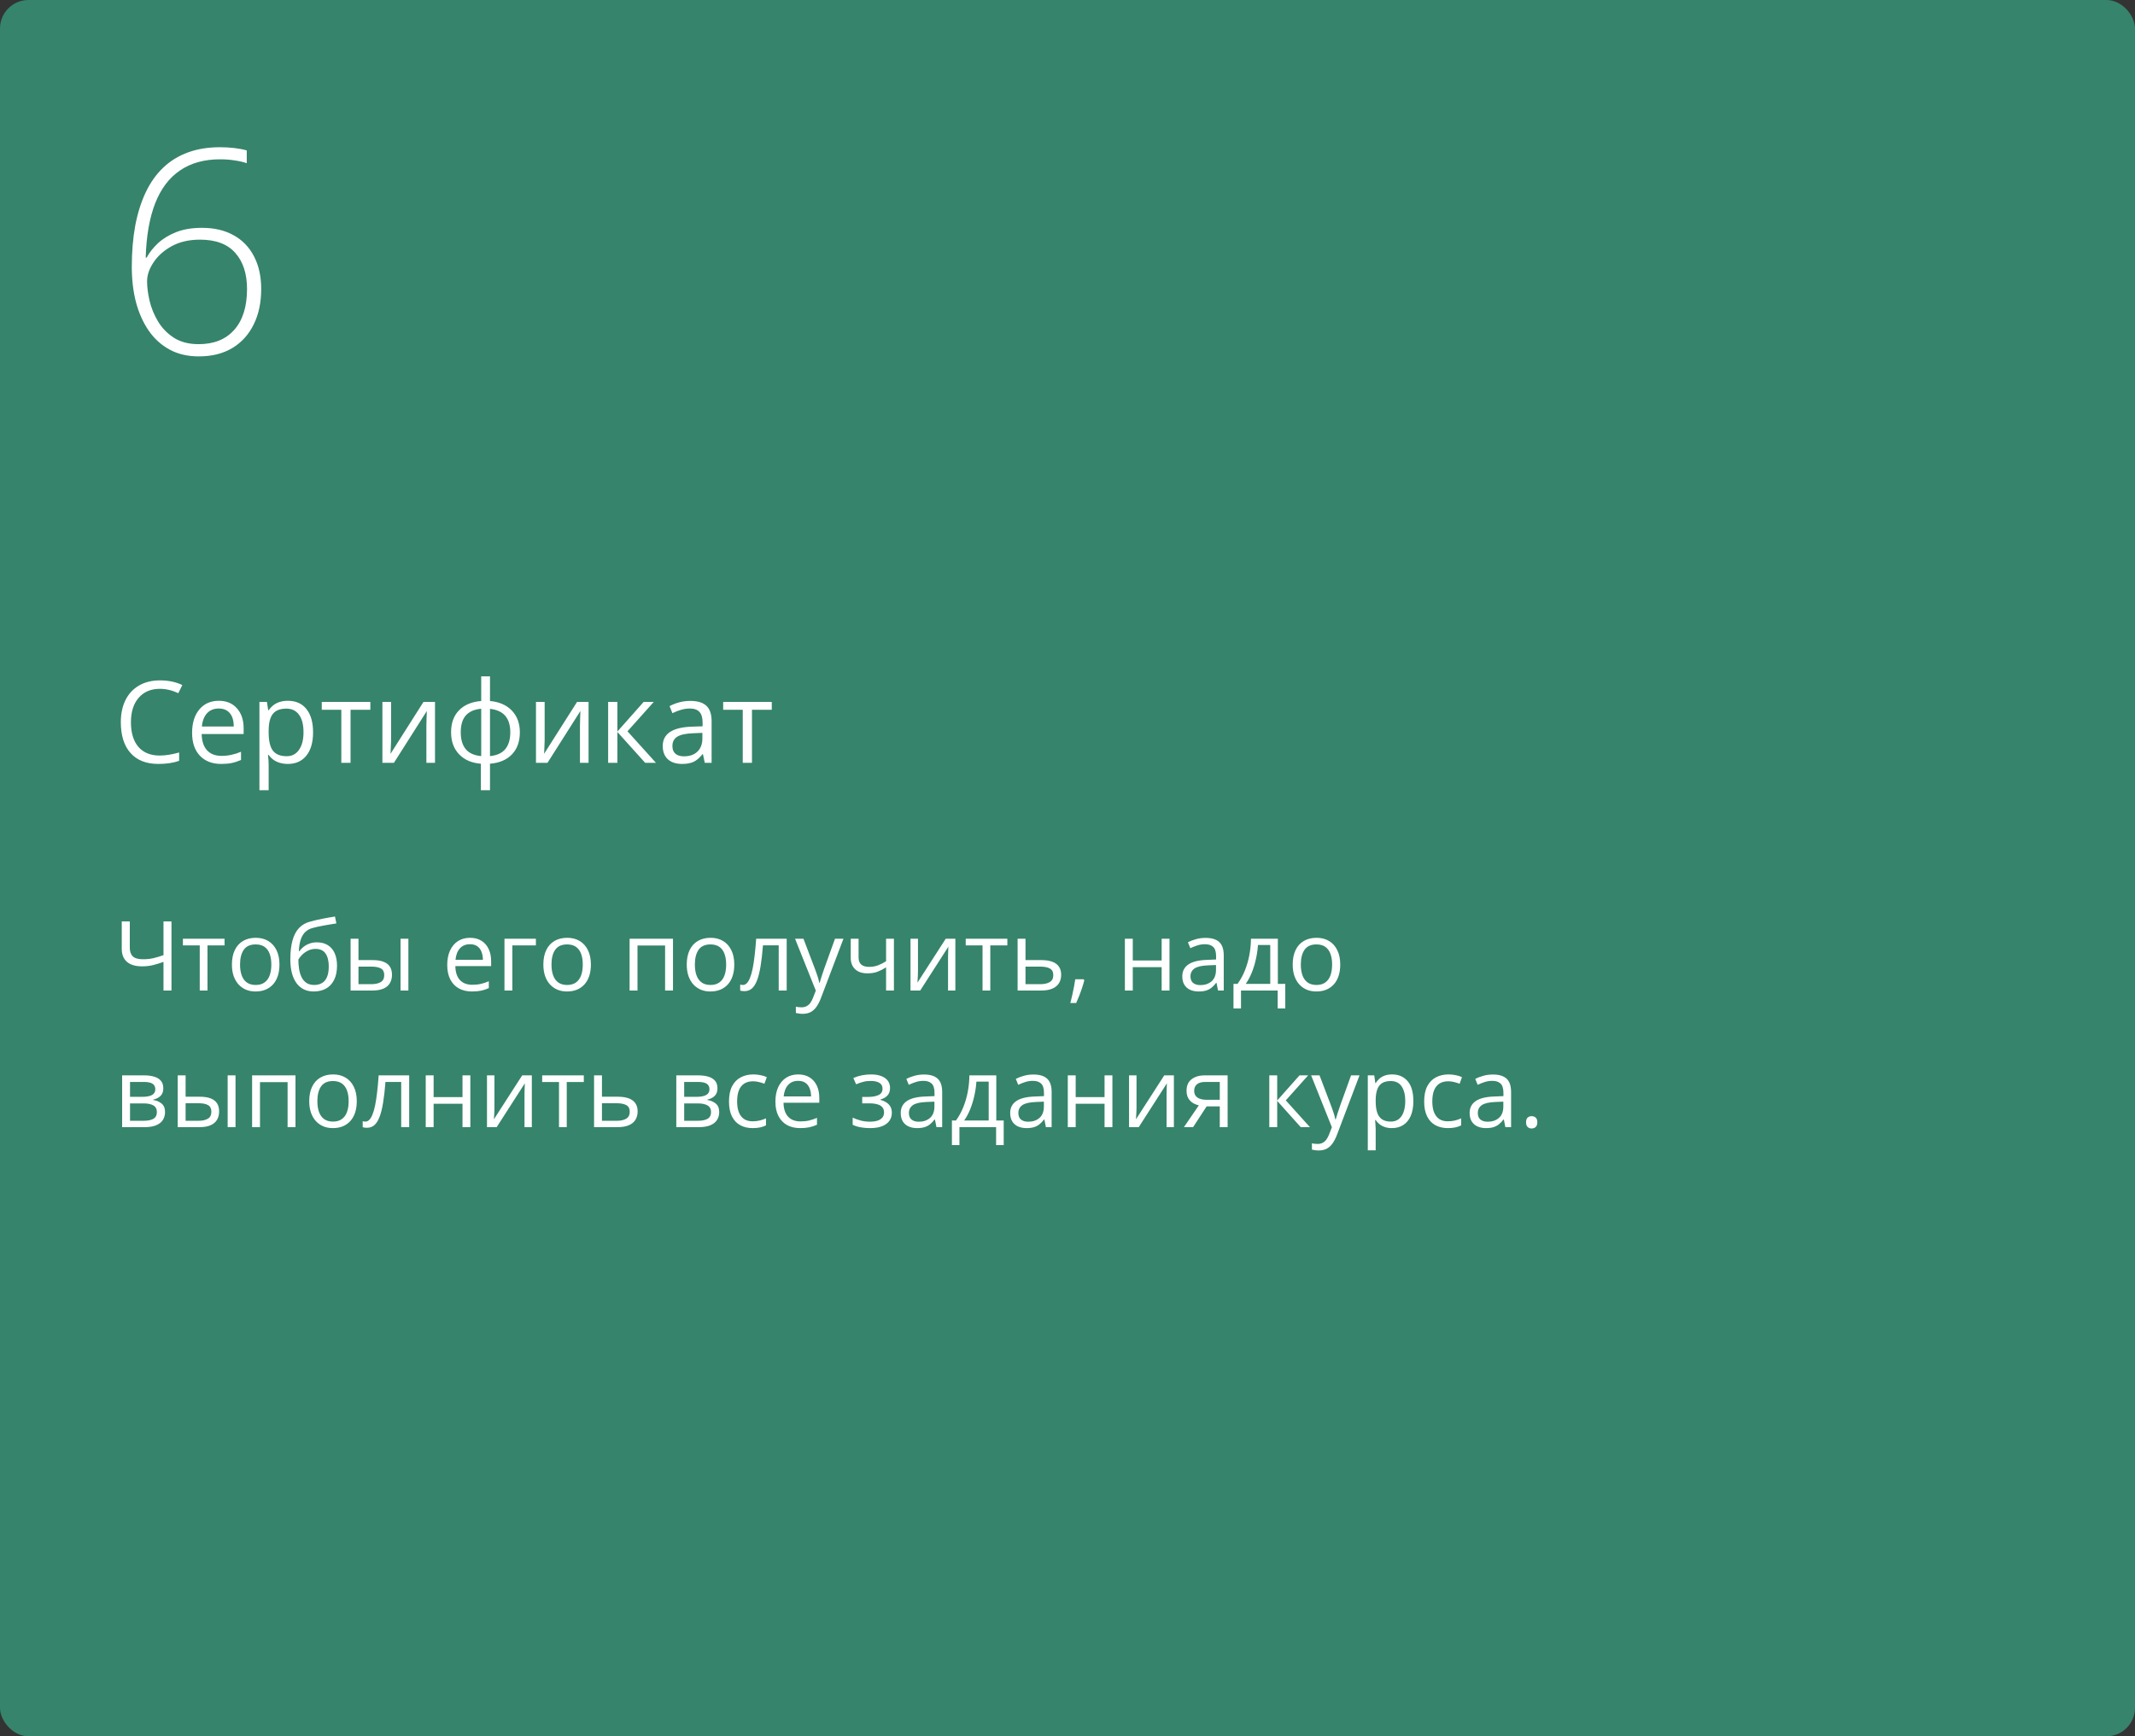 <?xml version="1.0" encoding="UTF-8"?> <svg xmlns="http://www.w3.org/2000/svg" width="375" height="305" viewBox="0 0 375 305" fill="none"><rect x="0" y="0" width="375" height="305" fill="#333333" stroke="none"/> <rect width="375" height="305" rx="5" fill="#36846B"></rect> <path d="M30.119 174H28.716V168.97C28.068 169.202 27.454 169.39 26.873 169.534C26.292 169.678 25.647 169.75 24.939 169.75C23.794 169.75 22.914 169.487 22.299 168.961C21.691 168.43 21.386 167.669 21.386 166.679V161.864H22.797V166.479C22.797 167.149 22.974 167.655 23.329 167.999C23.688 168.336 24.272 168.505 25.08 168.505C25.761 168.505 26.369 168.444 26.906 168.322C27.449 168.195 28.052 168.015 28.716 167.783V161.864H30.119V174ZM39.44 166.073H36.444V174H35.083V166.073H32.127V164.902H39.44V166.073ZM49.086 169.435C49.086 170.182 48.989 170.848 48.795 171.435C48.602 172.022 48.322 172.517 47.957 172.921C47.592 173.325 47.149 173.635 46.629 173.851C46.114 174.061 45.53 174.166 44.877 174.166C44.269 174.166 43.71 174.061 43.201 173.851C42.697 173.635 42.26 173.325 41.889 172.921C41.524 172.517 41.239 172.022 41.034 171.435C40.835 170.848 40.735 170.182 40.735 169.435C40.735 168.438 40.904 167.592 41.242 166.895C41.579 166.192 42.061 165.658 42.686 165.292C43.317 164.922 44.067 164.736 44.935 164.736C45.766 164.736 46.491 164.922 47.11 165.292C47.736 165.663 48.22 166.2 48.563 166.903C48.912 167.6 49.086 168.444 49.086 169.435ZM42.163 169.435C42.163 170.165 42.26 170.799 42.454 171.335C42.647 171.872 42.946 172.287 43.35 172.581C43.754 172.874 44.274 173.021 44.911 173.021C45.541 173.021 46.059 172.874 46.463 172.581C46.872 172.287 47.174 171.872 47.368 171.335C47.561 170.799 47.658 170.165 47.658 169.435C47.658 168.71 47.561 168.084 47.368 167.559C47.174 167.027 46.875 166.618 46.471 166.33C46.067 166.042 45.544 165.898 44.902 165.898C43.956 165.898 43.262 166.211 42.819 166.836C42.382 167.462 42.163 168.328 42.163 169.435ZM50.995 168.538C50.995 167.243 51.12 166.139 51.369 165.226C51.618 164.307 52.002 163.571 52.523 163.018C53.048 162.459 53.723 162.077 54.548 161.873C55.256 161.679 55.976 161.513 56.706 161.375C57.437 161.231 58.148 161.106 58.839 161.001L59.08 162.213C58.731 162.263 58.366 162.321 57.984 162.387C57.602 162.448 57.221 162.514 56.839 162.586C56.457 162.653 56.097 162.725 55.76 162.802C55.422 162.874 55.123 162.949 54.863 163.026C54.393 163.154 53.986 163.375 53.643 163.69C53.306 164.006 53.037 164.44 52.838 164.994C52.644 165.547 52.528 166.244 52.489 167.085H52.589C52.755 166.842 52.982 166.601 53.27 166.363C53.557 166.125 53.9 165.929 54.299 165.774C54.697 165.613 55.145 165.533 55.644 165.533C56.429 165.533 57.085 165.705 57.611 166.048C58.137 166.385 58.532 166.861 58.798 167.476C59.063 168.09 59.196 168.809 59.196 169.634C59.196 170.624 59.025 171.457 58.682 172.132C58.344 172.807 57.868 173.317 57.254 173.66C56.64 173.997 55.917 174.166 55.087 174.166C54.446 174.166 53.87 174.042 53.361 173.792C52.857 173.543 52.428 173.178 52.074 172.697C51.726 172.215 51.457 171.626 51.269 170.929C51.086 170.231 50.995 169.435 50.995 168.538ZM55.195 173.021C55.721 173.021 56.172 172.91 56.548 172.688C56.93 172.467 57.224 172.118 57.428 171.643C57.639 171.161 57.744 170.536 57.744 169.767C57.744 168.804 57.558 168.051 57.188 167.509C56.822 166.961 56.236 166.687 55.428 166.687C54.924 166.687 54.468 166.795 54.058 167.011C53.649 167.221 53.303 167.473 53.02 167.766C52.738 168.059 52.533 168.322 52.406 168.555C52.406 169.119 52.448 169.667 52.531 170.198C52.614 170.729 52.758 171.208 52.962 171.634C53.167 172.06 53.449 172.398 53.809 172.647C54.174 172.896 54.636 173.021 55.195 173.021ZM61.579 174V164.902H62.965V168.654H65.455C66.23 168.654 66.866 168.751 67.364 168.945C67.868 169.139 68.241 169.426 68.485 169.808C68.728 170.19 68.85 170.663 68.85 171.228C68.85 171.792 68.728 172.282 68.485 172.697C68.247 173.112 67.871 173.433 67.356 173.66C66.847 173.887 66.183 174 65.364 174H61.579ZM62.965 172.879H65.231C65.917 172.879 66.465 172.758 66.874 172.514C67.284 172.271 67.489 171.864 67.489 171.294C67.489 170.735 67.298 170.348 66.916 170.132C66.534 169.91 65.986 169.8 65.272 169.8H62.965V172.879ZM70.353 174V164.902H71.731V174H70.353ZM82.563 164.736C83.338 164.736 84.002 164.908 84.555 165.251C85.109 165.594 85.532 166.076 85.825 166.695C86.118 167.31 86.265 168.029 86.265 168.854V169.708H79.981C79.998 170.777 80.264 171.59 80.778 172.149C81.293 172.708 82.018 172.987 82.953 172.987C83.529 172.987 84.038 172.935 84.481 172.83C84.923 172.724 85.382 172.569 85.858 172.365V173.577C85.399 173.781 84.942 173.931 84.489 174.025C84.04 174.119 83.509 174.166 82.895 174.166C82.021 174.166 81.257 173.989 80.604 173.635C79.957 173.275 79.453 172.749 79.093 172.058C78.734 171.366 78.554 170.519 78.554 169.518C78.554 168.538 78.717 167.691 79.043 166.978C79.376 166.258 79.84 165.705 80.438 165.317C81.041 164.93 81.749 164.736 82.563 164.736ZM82.546 165.865C81.81 165.865 81.224 166.106 80.787 166.587C80.349 167.069 80.089 167.741 80.006 168.604H84.821C84.815 168.062 84.73 167.586 84.564 167.177C84.403 166.762 84.157 166.441 83.825 166.214C83.493 165.981 83.067 165.865 82.546 165.865ZM94.126 164.902V166.073H89.992V174H88.606V164.902H94.126ZM103.788 169.435C103.788 170.182 103.691 170.848 103.498 171.435C103.304 172.022 103.024 172.517 102.659 172.921C102.294 173.325 101.851 173.635 101.331 173.851C100.816 174.061 100.233 174.166 99.58 174.166C98.971 174.166 98.412 174.061 97.903 173.851C97.399 173.635 96.962 173.325 96.591 172.921C96.226 172.517 95.941 172.022 95.736 171.435C95.537 170.848 95.438 170.182 95.438 169.435C95.438 168.438 95.606 167.592 95.944 166.895C96.281 166.192 96.763 165.658 97.388 165.292C98.019 164.922 98.769 164.736 99.638 164.736C100.468 164.736 101.193 164.922 101.812 165.292C102.438 165.663 102.922 166.2 103.265 166.903C103.614 167.6 103.788 168.444 103.788 169.435ZM96.865 169.435C96.865 170.165 96.962 170.799 97.156 171.335C97.349 171.872 97.648 172.287 98.052 172.581C98.456 172.874 98.976 173.021 99.613 173.021C100.244 173.021 100.761 172.874 101.165 172.581C101.575 172.287 101.876 171.872 102.07 171.335C102.264 170.799 102.36 170.165 102.36 169.435C102.36 168.71 102.264 168.084 102.07 167.559C101.876 167.027 101.577 166.618 101.173 166.33C100.769 166.042 100.246 165.898 99.605 165.898C98.658 165.898 97.964 166.211 97.521 166.836C97.084 167.462 96.865 168.328 96.865 169.435ZM118.207 164.902V174H116.82V166.089H111.973V174H110.586V164.902H118.207ZM128.973 169.435C128.973 170.182 128.876 170.848 128.682 171.435C128.488 172.022 128.209 172.517 127.844 172.921C127.479 173.325 127.036 173.635 126.516 173.851C126.001 174.061 125.417 174.166 124.764 174.166C124.155 174.166 123.597 174.061 123.087 173.851C122.584 173.635 122.147 173.325 121.776 172.921C121.411 172.517 121.126 172.022 120.921 171.435C120.722 170.848 120.622 170.182 120.622 169.435C120.622 168.438 120.791 167.592 121.128 166.895C121.466 166.192 121.947 165.658 122.573 165.292C123.204 164.922 123.953 164.736 124.822 164.736C125.652 164.736 126.377 164.922 126.997 165.292C127.622 165.663 128.107 166.2 128.45 166.903C128.798 167.6 128.973 168.444 128.973 169.435ZM122.05 169.435C122.05 170.165 122.147 170.799 122.34 171.335C122.534 171.872 122.833 172.287 123.237 172.581C123.641 172.874 124.161 173.021 124.797 173.021C125.428 173.021 125.946 172.874 126.35 172.581C126.759 172.287 127.061 171.872 127.254 171.335C127.448 170.799 127.545 170.165 127.545 169.435C127.545 168.71 127.448 168.084 127.254 167.559C127.061 167.027 126.762 166.618 126.358 166.33C125.954 166.042 125.431 165.898 124.789 165.898C123.843 165.898 123.148 166.211 122.706 166.836C122.268 167.462 122.05 168.328 122.05 169.435ZM138.178 174H136.775V166.056H134.011C133.901 167.489 133.759 168.718 133.588 169.742C133.422 170.76 133.212 171.593 132.957 172.24C132.708 172.882 132.404 173.355 132.044 173.66C131.69 173.958 131.266 174.108 130.774 174.108C130.625 174.108 130.483 174.1 130.351 174.083C130.218 174.066 130.104 174.039 130.01 174V172.954C130.082 172.976 130.157 172.993 130.234 173.004C130.317 173.015 130.403 173.021 130.492 173.021C130.741 173.021 130.968 172.918 131.172 172.713C131.383 172.503 131.571 172.188 131.737 171.767C131.908 171.347 132.061 170.815 132.193 170.173C132.326 169.526 132.442 168.765 132.542 167.891C132.647 167.011 132.738 166.015 132.816 164.902H138.178V174ZM139.647 164.902H141.125L143.134 170.182C143.25 170.492 143.358 170.79 143.458 171.078C143.557 171.36 143.646 171.632 143.723 171.892C143.801 172.152 143.861 172.403 143.906 172.647H143.964C144.041 172.37 144.152 172.008 144.296 171.56C144.44 171.106 144.595 170.644 144.761 170.173L146.662 164.902H148.147L144.188 175.336C143.978 175.895 143.731 176.382 143.449 176.797C143.173 177.212 142.835 177.531 142.437 177.752C142.038 177.979 141.557 178.092 140.992 178.092C140.732 178.092 140.502 178.076 140.303 178.042C140.104 178.015 139.932 177.982 139.789 177.943V176.839C139.91 176.867 140.057 176.891 140.229 176.914C140.406 176.936 140.588 176.947 140.776 176.947C141.119 176.947 141.416 176.88 141.665 176.748C141.919 176.62 142.138 176.432 142.32 176.183C142.503 175.934 142.661 175.638 142.793 175.295L143.292 174.017L139.647 164.902ZM150.804 164.902V168.173C150.804 168.743 150.959 169.163 151.269 169.435C151.584 169.706 152.041 169.841 152.638 169.841C153.214 169.841 153.737 169.753 154.207 169.576C154.677 169.399 155.153 169.158 155.635 168.854V164.902H157.013V174H155.635V169.924C155.126 170.251 154.625 170.508 154.132 170.696C153.64 170.884 153.05 170.979 152.364 170.979C151.429 170.979 150.704 170.735 150.189 170.248C149.68 169.761 149.426 169.103 149.426 168.272V164.902H150.804ZM161.238 164.902V170.622C161.238 170.732 161.235 170.876 161.229 171.053C161.224 171.225 161.216 171.41 161.205 171.609C161.194 171.803 161.182 171.991 161.171 172.174C161.166 172.351 161.158 172.498 161.146 172.614L166.11 164.902H167.804V174H166.517V168.422C166.517 168.245 166.52 168.018 166.525 167.741C166.531 167.465 166.539 167.193 166.55 166.928C166.561 166.657 166.57 166.446 166.575 166.297L161.628 174H159.926V164.902H161.238ZM176.935 166.073H173.938V174H172.577V166.073H169.622V164.902H176.935V166.073ZM180.122 168.654H182.911C183.686 168.654 184.331 168.751 184.845 168.945C185.36 169.139 185.744 169.426 185.999 169.808C186.259 170.19 186.389 170.663 186.389 171.228C186.389 171.792 186.262 172.282 186.007 172.697C185.758 173.112 185.371 173.433 184.845 173.66C184.325 173.887 183.653 174 182.828 174H178.736V164.902H180.122V168.654ZM185.003 171.294C185.003 170.735 184.804 170.348 184.405 170.132C184.012 169.91 183.462 169.8 182.753 169.8H180.122V172.879H182.762C183.426 172.879 183.965 172.758 184.38 172.514C184.795 172.265 185.003 171.858 185.003 171.294ZM190.34 172.024L190.448 172.215C190.349 172.619 190.221 173.051 190.066 173.51C189.917 173.97 189.751 174.429 189.568 174.888C189.391 175.353 189.211 175.787 189.029 176.191H188C188.116 175.749 188.229 175.281 188.34 174.789C188.451 174.302 188.55 173.82 188.639 173.344C188.733 172.863 188.807 172.423 188.863 172.024H190.34ZM198.965 164.902V168.721H204.037V164.902H205.415V174H204.037V169.891H198.965V174H197.579V164.902H198.965ZM211.74 164.753C212.824 164.753 213.63 164.996 214.155 165.483C214.681 165.97 214.944 166.748 214.944 167.816V174H213.939L213.674 172.655H213.607C213.353 172.987 213.087 173.267 212.811 173.494C212.534 173.715 212.213 173.884 211.848 174C211.488 174.111 211.045 174.166 210.52 174.166C209.966 174.166 209.474 174.069 209.042 173.875C208.616 173.682 208.278 173.389 208.029 172.996C207.786 172.603 207.664 172.105 207.664 171.501C207.664 170.594 208.024 169.897 208.743 169.41C209.463 168.923 210.558 168.657 212.03 168.613L213.599 168.546V167.99C213.599 167.204 213.43 166.654 213.093 166.338C212.755 166.023 212.279 165.865 211.665 165.865C211.189 165.865 210.735 165.934 210.304 166.073C209.872 166.211 209.463 166.374 209.075 166.562L208.652 165.517C209.061 165.306 209.532 165.126 210.063 164.977C210.594 164.828 211.153 164.753 211.74 164.753ZM213.583 169.518L212.196 169.576C211.062 169.62 210.262 169.805 209.797 170.132C209.333 170.458 209.1 170.92 209.1 171.518C209.1 172.038 209.258 172.423 209.573 172.672C209.889 172.921 210.306 173.045 210.827 173.045C211.635 173.045 212.296 172.821 212.811 172.373C213.325 171.925 213.583 171.252 213.583 170.356V169.518ZM224.448 164.902V172.83H225.751V177.146H224.415V174H217.974V177.146H216.654V172.83H217.368C217.888 172.11 218.319 171.322 218.663 170.464C219.006 169.606 219.266 168.707 219.443 167.766C219.62 166.82 219.714 165.865 219.725 164.902H224.448ZM223.112 165.998H220.954C220.904 166.806 220.785 167.628 220.597 168.463C220.414 169.299 220.171 170.096 219.866 170.854C219.562 171.607 219.208 172.265 218.804 172.83H223.112V165.998ZM235.405 169.435C235.405 170.182 235.308 170.848 235.115 171.435C234.921 172.022 234.642 172.517 234.276 172.921C233.911 173.325 233.468 173.635 232.948 173.851C232.434 174.061 231.85 174.166 231.197 174.166C230.588 174.166 230.029 174.061 229.52 173.851C229.016 173.635 228.579 173.325 228.208 172.921C227.843 172.517 227.558 172.022 227.354 171.435C227.154 170.848 227.055 170.182 227.055 169.435C227.055 168.438 227.223 167.592 227.561 166.895C227.899 166.192 228.38 165.658 229.005 165.292C229.636 164.922 230.386 164.736 231.255 164.736C232.085 164.736 232.81 164.922 233.43 165.292C234.055 165.663 234.539 166.2 234.882 166.903C235.231 167.6 235.405 168.444 235.405 169.435ZM228.482 169.435C228.482 170.165 228.579 170.799 228.773 171.335C228.967 171.872 229.265 172.287 229.669 172.581C230.073 172.874 230.594 173.021 231.23 173.021C231.861 173.021 232.378 172.874 232.782 172.581C233.192 172.287 233.493 171.872 233.687 171.335C233.881 170.799 233.978 170.165 233.978 169.435C233.978 168.71 233.881 168.084 233.687 167.559C233.493 167.027 233.194 166.618 232.791 166.33C232.387 166.042 231.864 165.898 231.222 165.898C230.275 165.898 229.581 166.211 229.138 166.836C228.701 167.462 228.482 168.328 228.482 169.435ZM28.683 191.185C28.683 191.755 28.517 192.201 28.185 192.521C27.852 192.837 27.424 193.05 26.898 193.161V193.227C27.468 193.305 27.958 193.509 28.367 193.841C28.782 194.168 28.99 194.669 28.99 195.344C28.99 195.864 28.865 196.323 28.616 196.722C28.367 197.12 27.977 197.433 27.446 197.66C26.915 197.887 26.223 198 25.371 198H21.453V188.902H25.337C25.99 188.902 26.566 188.977 27.064 189.126C27.567 189.27 27.963 189.508 28.251 189.84C28.539 190.172 28.683 190.621 28.683 191.185ZM27.554 195.344C27.554 194.807 27.349 194.42 26.939 194.182C26.535 193.944 25.946 193.825 25.171 193.825H22.839V196.879H25.205C25.968 196.879 26.549 196.763 26.948 196.531C27.352 196.293 27.554 195.897 27.554 195.344ZM27.28 191.343C27.28 190.911 27.122 190.59 26.807 190.38C26.491 190.164 25.974 190.056 25.254 190.056H22.839V192.671H25.014C25.761 192.671 26.325 192.563 26.707 192.347C27.089 192.131 27.28 191.797 27.28 191.343ZM31.214 198V188.902H32.601V192.654H35.091C35.866 192.654 36.502 192.751 37 192.945C37.504 193.139 37.877 193.426 38.121 193.808C38.364 194.19 38.486 194.663 38.486 195.228C38.486 195.792 38.364 196.282 38.121 196.697C37.883 197.112 37.506 197.433 36.992 197.66C36.483 197.887 35.819 198 34.999 198H31.214ZM32.601 196.879H34.867C35.553 196.879 36.101 196.758 36.51 196.514C36.92 196.271 37.124 195.864 37.124 195.294C37.124 194.735 36.934 194.348 36.552 194.132C36.17 193.91 35.622 193.8 34.908 193.8H32.601V196.879ZM39.988 198V188.902H41.366V198H39.988ZM51.9 188.902V198H50.514V190.089H45.666V198H44.28V188.902H51.9ZM62.666 193.435C62.666 194.182 62.569 194.848 62.376 195.435C62.182 196.022 61.902 196.517 61.537 196.921C61.172 197.325 60.729 197.635 60.209 197.851C59.694 198.061 59.111 198.166 58.458 198.166C57.849 198.166 57.29 198.061 56.781 197.851C56.277 197.635 55.84 197.325 55.469 196.921C55.104 196.517 54.819 196.022 54.614 195.435C54.415 194.848 54.315 194.182 54.315 193.435C54.315 192.438 54.484 191.592 54.822 190.895C55.159 190.192 55.641 189.658 56.266 189.292C56.897 188.922 57.647 188.736 58.516 188.736C59.346 188.736 60.071 188.922 60.69 189.292C61.316 189.663 61.8 190.2 62.143 190.903C62.492 191.6 62.666 192.444 62.666 193.435ZM55.743 193.435C55.743 194.165 55.84 194.799 56.034 195.335C56.227 195.872 56.526 196.287 56.93 196.581C57.334 196.874 57.854 197.021 58.491 197.021C59.122 197.021 59.639 196.874 60.043 196.581C60.453 196.287 60.754 195.872 60.948 195.335C61.141 194.799 61.238 194.165 61.238 193.435C61.238 192.71 61.141 192.084 60.948 191.559C60.754 191.027 60.455 190.618 60.051 190.33C59.647 190.042 59.124 189.898 58.482 189.898C57.536 189.898 56.842 190.211 56.399 190.836C55.962 191.462 55.743 192.328 55.743 193.435ZM71.872 198H70.469V190.056H67.705C67.594 191.489 67.453 192.718 67.281 193.742C67.115 194.76 66.905 195.593 66.65 196.24C66.401 196.882 66.097 197.355 65.737 197.66C65.383 197.958 64.96 198.108 64.467 198.108C64.318 198.108 64.177 198.1 64.044 198.083C63.911 198.066 63.798 198.039 63.704 198V196.954C63.776 196.976 63.85 196.993 63.928 197.004C64.011 197.015 64.097 197.021 64.185 197.021C64.434 197.021 64.661 196.918 64.866 196.713C65.076 196.503 65.264 196.188 65.43 195.767C65.602 195.347 65.754 194.815 65.887 194.173C66.019 193.526 66.136 192.765 66.235 191.891C66.341 191.011 66.432 190.015 66.509 188.902H71.872V198ZM76.163 188.902V192.721H81.235V188.902H82.613V198H81.235V193.891H76.163V198H74.777V188.902H76.163ZM86.846 188.902V194.622C86.846 194.732 86.843 194.876 86.838 195.053C86.832 195.225 86.824 195.41 86.813 195.609C86.802 195.803 86.791 195.991 86.78 196.174C86.774 196.351 86.766 196.498 86.755 196.614L91.719 188.902H93.412V198H92.126V192.422C92.126 192.245 92.128 192.018 92.134 191.741C92.139 191.465 92.148 191.193 92.159 190.928C92.17 190.657 92.178 190.446 92.184 190.297L87.236 198H85.535V188.902H86.846ZM102.543 190.073H99.546V198H98.185V190.073H95.23V188.902H102.543V190.073ZM105.73 192.654H108.52C109.294 192.654 109.939 192.751 110.454 192.945C110.968 193.139 111.353 193.426 111.607 193.808C111.868 194.19 111.998 194.663 111.998 195.228C111.998 195.792 111.87 196.282 111.616 196.697C111.367 197.112 110.979 197.433 110.454 197.66C109.933 197.887 109.261 198 108.437 198H104.344V188.902H105.73V192.654ZM110.611 195.294C110.611 194.735 110.412 194.348 110.014 194.132C109.621 193.91 109.07 193.8 108.362 193.8H105.73V196.879H108.37C109.034 196.879 109.574 196.758 109.989 196.514C110.404 196.265 110.611 195.858 110.611 195.294ZM126.018 191.185C126.018 191.755 125.852 192.201 125.52 192.521C125.188 192.837 124.759 193.05 124.233 193.161V193.227C124.803 193.305 125.293 193.509 125.702 193.841C126.117 194.168 126.325 194.669 126.325 195.344C126.325 195.864 126.2 196.323 125.951 196.722C125.702 197.12 125.312 197.433 124.781 197.66C124.25 197.887 123.558 198 122.706 198H118.788V188.902H122.672C123.325 188.902 123.901 188.977 124.399 189.126C124.903 189.27 125.298 189.508 125.586 189.84C125.874 190.172 126.018 190.621 126.018 191.185ZM124.889 195.344C124.889 194.807 124.684 194.42 124.274 194.182C123.87 193.944 123.281 193.825 122.506 193.825H120.174V196.879H122.54C123.303 196.879 123.884 196.763 124.283 196.531C124.687 196.293 124.889 195.897 124.889 195.344ZM124.615 191.343C124.615 190.911 124.457 190.59 124.142 190.38C123.826 190.164 123.309 190.056 122.589 190.056H120.174V192.671H122.349C123.096 192.671 123.66 192.563 124.042 192.347C124.424 192.131 124.615 191.797 124.615 191.343ZM132.193 198.166C131.374 198.166 130.652 197.997 130.027 197.66C129.402 197.322 128.915 196.807 128.566 196.116C128.217 195.424 128.043 194.552 128.043 193.501C128.043 192.4 128.226 191.5 128.591 190.803C128.962 190.1 129.471 189.58 130.118 189.243C130.766 188.905 131.502 188.736 132.326 188.736C132.78 188.736 133.217 188.783 133.638 188.877C134.064 188.966 134.412 189.079 134.684 189.218L134.269 190.372C133.992 190.261 133.671 190.161 133.306 190.073C132.946 189.984 132.608 189.94 132.293 189.94C131.662 189.94 131.136 190.076 130.716 190.347C130.301 190.618 129.988 191.016 129.778 191.542C129.573 192.068 129.471 192.715 129.471 193.484C129.471 194.22 129.57 194.848 129.77 195.369C129.974 195.889 130.276 196.287 130.674 196.564C131.078 196.835 131.582 196.971 132.185 196.971C132.667 196.971 133.101 196.921 133.488 196.821C133.876 196.716 134.227 196.594 134.542 196.456V197.685C134.238 197.84 133.898 197.958 133.521 198.042C133.151 198.125 132.708 198.166 132.193 198.166ZM140.204 188.736C140.978 188.736 141.642 188.908 142.196 189.251C142.749 189.594 143.173 190.076 143.466 190.695C143.759 191.31 143.906 192.029 143.906 192.854V193.708H137.622C137.639 194.777 137.904 195.59 138.419 196.149C138.934 196.708 139.659 196.987 140.594 196.987C141.169 196.987 141.678 196.935 142.121 196.83C142.564 196.724 143.023 196.569 143.499 196.365V197.577C143.04 197.781 142.583 197.931 142.129 198.025C141.681 198.119 141.15 198.166 140.536 198.166C139.661 198.166 138.898 197.989 138.245 197.635C137.597 197.275 137.094 196.749 136.734 196.058C136.374 195.366 136.194 194.519 136.194 193.518C136.194 192.538 136.358 191.691 136.684 190.978C137.016 190.258 137.481 189.705 138.079 189.317C138.682 188.93 139.39 188.736 140.204 188.736ZM140.187 189.865C139.451 189.865 138.864 190.106 138.427 190.587C137.99 191.069 137.73 191.741 137.647 192.604H142.461C142.456 192.062 142.37 191.586 142.204 191.177C142.044 190.762 141.797 190.441 141.465 190.214C141.133 189.981 140.707 189.865 140.187 189.865ZM153.003 188.736C153.684 188.736 154.273 188.83 154.771 189.019C155.27 189.201 155.654 189.47 155.925 189.824C156.196 190.178 156.332 190.61 156.332 191.119C156.332 191.667 156.183 192.104 155.884 192.43C155.585 192.757 155.173 192.992 154.647 193.136V193.202C155.018 193.302 155.353 193.446 155.651 193.634C155.956 193.816 156.196 194.06 156.374 194.364C156.556 194.663 156.647 195.037 156.647 195.485C156.647 195.994 156.509 196.453 156.232 196.863C155.956 197.267 155.535 197.585 154.971 197.817C154.406 198.05 153.692 198.166 152.829 198.166C152.403 198.166 151.999 198.141 151.617 198.091C151.235 198.047 150.889 197.981 150.58 197.892C150.27 197.804 149.999 197.698 149.766 197.577V196.323C150.153 196.511 150.607 196.677 151.127 196.821C151.648 196.965 152.209 197.037 152.812 197.037C153.277 197.037 153.695 196.985 154.066 196.879C154.437 196.769 154.73 196.594 154.946 196.356C155.167 196.113 155.278 195.795 155.278 195.402C155.278 195.042 155.181 194.746 154.987 194.514C154.794 194.276 154.503 194.101 154.116 193.991C153.734 193.875 153.25 193.816 152.663 193.816H151.443V192.688H152.447C153.228 192.688 153.85 192.577 154.315 192.355C154.78 192.134 155.012 191.761 155.012 191.235C155.012 190.781 154.832 190.444 154.473 190.222C154.113 189.995 153.598 189.882 152.929 189.882C152.431 189.882 151.991 189.934 151.609 190.04C151.227 190.139 150.815 190.283 150.372 190.471L149.882 189.367C150.358 189.157 150.856 188.999 151.376 188.894C151.897 188.789 152.439 188.736 153.003 188.736ZM162.284 188.753C163.368 188.753 164.174 188.996 164.699 189.483C165.225 189.97 165.488 190.748 165.488 191.816V198H164.483L164.218 196.655H164.151C163.897 196.987 163.631 197.267 163.354 197.494C163.078 197.715 162.757 197.884 162.392 198C162.032 198.111 161.589 198.166 161.063 198.166C160.51 198.166 160.018 198.069 159.586 197.875C159.16 197.682 158.822 197.389 158.573 196.996C158.33 196.603 158.208 196.105 158.208 195.501C158.208 194.594 158.568 193.897 159.287 193.41C160.007 192.923 161.102 192.657 162.574 192.613L164.143 192.546V191.99C164.143 191.204 163.974 190.654 163.637 190.338C163.299 190.023 162.823 189.865 162.209 189.865C161.733 189.865 161.279 189.934 160.848 190.073C160.416 190.211 160.007 190.374 159.619 190.562L159.196 189.517C159.605 189.306 160.076 189.126 160.607 188.977C161.138 188.828 161.697 188.753 162.284 188.753ZM164.126 193.518L162.74 193.576C161.606 193.62 160.806 193.805 160.341 194.132C159.876 194.458 159.644 194.92 159.644 195.518C159.644 196.038 159.802 196.423 160.117 196.672C160.433 196.921 160.85 197.045 161.371 197.045C162.179 197.045 162.84 196.821 163.354 196.373C163.869 195.925 164.126 195.252 164.126 194.356V193.518ZM174.992 188.902V196.83H176.295V201.146H174.959V198H168.518V201.146H167.198V196.83H167.912C168.432 196.11 168.863 195.322 169.207 194.464C169.55 193.606 169.81 192.707 169.987 191.766C170.164 190.82 170.258 189.865 170.269 188.902H174.992ZM173.656 189.998H171.498C171.448 190.806 171.329 191.628 171.141 192.463C170.958 193.299 170.715 194.096 170.41 194.854C170.106 195.607 169.752 196.265 169.348 196.83H173.656V189.998ZM181.508 188.753C182.593 188.753 183.398 188.996 183.924 189.483C184.45 189.97 184.712 190.748 184.712 191.816V198H183.708L183.442 196.655H183.376C183.121 196.987 182.856 197.267 182.579 197.494C182.302 197.715 181.981 197.884 181.616 198C181.257 198.111 180.814 198.166 180.288 198.166C179.735 198.166 179.242 198.069 178.811 197.875C178.384 197.682 178.047 197.389 177.798 196.996C177.554 196.603 177.433 196.105 177.433 195.501C177.433 194.594 177.792 193.897 178.512 193.41C179.231 192.923 180.327 192.657 181.799 192.613L183.368 192.546V191.99C183.368 191.204 183.199 190.654 182.861 190.338C182.524 190.023 182.048 189.865 181.434 189.865C180.958 189.865 180.504 189.934 180.072 190.073C179.641 190.211 179.231 190.374 178.844 190.562L178.42 189.517C178.83 189.306 179.3 189.126 179.832 188.977C180.363 188.828 180.922 188.753 181.508 188.753ZM183.351 193.518L181.965 193.576C180.83 193.62 180.031 193.805 179.566 194.132C179.101 194.458 178.869 194.92 178.869 195.518C178.869 196.038 179.026 196.423 179.342 196.672C179.657 196.921 180.075 197.045 180.595 197.045C181.403 197.045 182.064 196.821 182.579 196.373C183.094 195.925 183.351 195.252 183.351 194.356V193.518ZM188.938 188.902V192.721H194.009V188.902H195.387V198H194.009V193.891H188.938V198H187.551V188.902H188.938ZM199.621 188.902V194.622C199.621 194.732 199.618 194.876 199.612 195.053C199.607 195.225 199.598 195.41 199.587 195.609C199.576 195.803 199.565 195.991 199.554 196.174C199.549 196.351 199.54 196.498 199.529 196.614L204.493 188.902H206.187V198H204.9V192.422C204.9 192.245 204.903 192.018 204.908 191.741C204.914 191.465 204.922 191.193 204.933 190.928C204.944 190.657 204.952 190.446 204.958 190.297L200.011 198H198.309V188.902H199.621ZM209.557 198H207.946L210.569 194.165C210.188 194.082 209.833 193.941 209.507 193.742C209.18 193.537 208.915 193.257 208.71 192.903C208.511 192.549 208.411 192.109 208.411 191.583C208.411 190.709 208.702 190.045 209.283 189.591C209.869 189.132 210.641 188.902 211.599 188.902H215.625V198H214.247V194.348H211.939L209.557 198ZM209.748 191.592C209.748 192.134 209.941 192.538 210.329 192.804C210.716 193.064 211.269 193.194 211.989 193.194H214.247V190.056H211.748C211.04 190.056 210.528 190.2 210.212 190.488C209.903 190.77 209.748 191.138 209.748 191.592ZM228.25 188.902H229.769L225.843 193.293L230.084 198H228.466L224.332 193.385V198H222.946V188.902H224.332V193.318L228.25 188.902ZM230.292 188.902H231.77L233.778 194.182C233.895 194.492 234.002 194.79 234.102 195.078C234.202 195.36 234.29 195.632 234.368 195.892C234.445 196.152 234.506 196.403 234.55 196.647H234.608C234.686 196.37 234.797 196.008 234.94 195.56C235.084 195.106 235.239 194.644 235.405 194.173L237.306 188.902H238.792L234.833 199.336C234.622 199.895 234.376 200.382 234.094 200.797C233.817 201.212 233.479 201.531 233.081 201.752C232.683 201.979 232.201 202.092 231.637 202.092C231.377 202.092 231.147 202.076 230.948 202.042C230.749 202.015 230.577 201.982 230.433 201.943V200.839C230.555 200.867 230.701 200.891 230.873 200.914C231.05 200.936 231.233 200.947 231.421 200.947C231.764 200.947 232.06 200.88 232.309 200.748C232.564 200.62 232.782 200.432 232.965 200.183C233.147 199.934 233.305 199.638 233.438 199.295L233.936 198.017L230.292 188.902ZM244.52 188.736C245.654 188.736 246.559 189.126 247.234 189.907C247.909 190.687 248.247 191.86 248.247 193.426C248.247 194.461 248.092 195.33 247.782 196.033C247.472 196.736 247.035 197.267 246.47 197.626C245.911 197.986 245.25 198.166 244.486 198.166C244.005 198.166 243.582 198.102 243.216 197.975C242.851 197.848 242.538 197.676 242.278 197.46C242.018 197.245 241.802 197.009 241.631 196.755H241.531C241.548 196.971 241.567 197.231 241.589 197.535C241.617 197.84 241.631 198.105 241.631 198.332V202.067H240.245V188.902H241.382L241.564 190.247H241.631C241.808 189.97 242.024 189.719 242.278 189.492C242.533 189.259 242.843 189.077 243.208 188.944C243.579 188.806 244.016 188.736 244.52 188.736ZM244.279 189.898C243.648 189.898 243.139 190.02 242.751 190.264C242.37 190.507 242.09 190.872 241.913 191.359C241.736 191.841 241.642 192.447 241.631 193.177V193.443C241.631 194.212 241.714 194.862 241.88 195.394C242.051 195.925 242.331 196.329 242.718 196.605C243.111 196.882 243.637 197.021 244.295 197.021C244.86 197.021 245.33 196.868 245.707 196.564C246.083 196.26 246.362 195.836 246.545 195.294C246.733 194.746 246.827 194.118 246.827 193.41C246.827 192.336 246.617 191.484 246.196 190.853C245.781 190.217 245.142 189.898 244.279 189.898ZM254.298 198.166C253.479 198.166 252.757 197.997 252.131 197.66C251.506 197.322 251.019 196.807 250.67 196.116C250.322 195.424 250.147 194.552 250.147 193.501C250.147 192.4 250.33 191.5 250.695 190.803C251.066 190.1 251.575 189.58 252.223 189.243C252.87 188.905 253.606 188.736 254.431 188.736C254.884 188.736 255.322 188.783 255.742 188.877C256.168 188.966 256.517 189.079 256.788 189.218L256.373 190.372C256.096 190.261 255.775 190.161 255.41 190.073C255.05 189.984 254.713 189.94 254.397 189.94C253.767 189.94 253.241 190.076 252.82 190.347C252.405 190.618 252.093 191.016 251.882 191.542C251.678 192.068 251.575 192.715 251.575 193.484C251.575 194.22 251.675 194.848 251.874 195.369C252.079 195.889 252.38 196.287 252.779 196.564C253.183 196.835 253.686 196.971 254.29 196.971C254.771 196.971 255.205 196.921 255.593 196.821C255.98 196.716 256.332 196.594 256.647 196.456V197.685C256.343 197.84 256.002 197.958 255.626 198.042C255.255 198.125 254.812 198.166 254.298 198.166ZM262.208 188.753C263.293 188.753 264.098 188.996 264.624 189.483C265.15 189.97 265.413 190.748 265.413 191.816V198H264.408L264.143 196.655H264.076C263.822 196.987 263.556 197.267 263.279 197.494C263.003 197.715 262.682 197.884 262.316 198C261.957 198.111 261.514 198.166 260.988 198.166C260.435 198.166 259.942 198.069 259.511 197.875C259.085 197.682 258.747 197.389 258.498 196.996C258.255 196.603 258.133 196.105 258.133 195.501C258.133 194.594 258.493 193.897 259.212 193.41C259.931 192.923 261.027 192.657 262.499 192.613L264.068 192.546V191.99C264.068 191.204 263.899 190.654 263.562 190.338C263.224 190.023 262.748 189.865 262.134 189.865C261.658 189.865 261.204 189.934 260.772 190.073C260.341 190.211 259.931 190.374 259.544 190.562L259.121 189.517C259.53 189.306 260 189.126 260.532 188.977C261.063 188.828 261.622 188.753 262.208 188.753ZM264.051 193.518L262.665 193.576C261.531 193.62 260.731 193.805 260.266 194.132C259.801 194.458 259.569 194.92 259.569 195.518C259.569 196.038 259.727 196.423 260.042 196.672C260.357 196.921 260.775 197.045 261.295 197.045C262.103 197.045 262.765 196.821 263.279 196.373C263.794 195.925 264.051 195.252 264.051 194.356V193.518ZM268.044 197.137C268.044 196.749 268.138 196.475 268.326 196.315C268.514 196.149 268.744 196.066 269.015 196.066C269.297 196.066 269.535 196.149 269.729 196.315C269.923 196.475 270.02 196.749 270.02 197.137C270.02 197.519 269.923 197.798 269.729 197.975C269.535 198.147 269.297 198.232 269.015 198.232C268.744 198.232 268.514 198.147 268.326 197.975C268.138 197.798 268.044 197.519 268.044 197.137Z" fill="white"></path> <path d="M28.076 121.002C26.507 121.002 25.267 121.526 24.355 122.574C23.451 123.616 22.998 125.045 22.998 126.861C22.998 128.73 23.434 130.175 24.307 131.197C25.186 132.213 26.436 132.721 28.057 132.721C29.053 132.721 30.189 132.542 31.465 132.184V133.639C30.475 134.01 29.255 134.195 27.803 134.195C25.7 134.195 24.076 133.557 22.93 132.281C21.79 131.005 21.221 129.192 21.221 126.842C21.221 125.37 21.494 124.081 22.041 122.975C22.594 121.868 23.389 121.015 24.424 120.416C25.465 119.817 26.689 119.518 28.096 119.518C29.593 119.518 30.902 119.791 32.022 120.338L31.318 121.764C30.238 121.256 29.157 121.002 28.076 121.002ZM38.857 134.195C37.275 134.195 36.025 133.714 35.107 132.75C34.196 131.786 33.74 130.449 33.74 128.736C33.74 127.011 34.163 125.641 35.01 124.625C35.863 123.609 37.005 123.102 38.438 123.102C39.779 123.102 40.84 123.544 41.621 124.43C42.402 125.309 42.793 126.471 42.793 127.916V128.941H35.42C35.453 130.198 35.768 131.152 36.367 131.803C36.973 132.454 37.822 132.779 38.916 132.779C40.068 132.779 41.208 132.538 42.334 132.057V133.502C41.761 133.749 41.217 133.925 40.703 134.029C40.195 134.14 39.58 134.195 38.857 134.195ZM38.418 124.459C37.559 124.459 36.872 124.739 36.357 125.299C35.85 125.859 35.55 126.633 35.459 127.623H41.055C41.055 126.601 40.827 125.82 40.371 125.279C39.915 124.732 39.264 124.459 38.418 124.459ZM50.547 134.195C49.85 134.195 49.212 134.068 48.633 133.814C48.06 133.554 47.578 133.157 47.188 132.623H47.07C47.148 133.248 47.188 133.84 47.188 134.4V138.805H45.566V123.297H46.885L47.109 124.762H47.188C47.604 124.176 48.089 123.753 48.643 123.492C49.196 123.232 49.831 123.102 50.547 123.102C51.966 123.102 53.06 123.587 53.828 124.557C54.603 125.527 54.99 126.887 54.99 128.639C54.99 130.396 54.596 131.764 53.809 132.74C53.027 133.71 51.94 134.195 50.547 134.195ZM50.312 124.479C49.219 124.479 48.428 124.781 47.94 125.387C47.451 125.992 47.2 126.956 47.188 128.277V128.639C47.188 130.143 47.438 131.22 47.94 131.871C48.441 132.516 49.245 132.838 50.352 132.838C51.276 132.838 51.999 132.464 52.52 131.715C53.047 130.966 53.31 129.934 53.31 128.619C53.31 127.285 53.047 126.262 52.52 125.553C51.999 124.837 51.263 124.479 50.312 124.479ZM65.049 124.684H61.572V134H59.951V124.684H56.514V123.297H65.049V124.684ZM68.691 123.297V130.084L68.623 131.861L68.594 132.418L74.385 123.297H76.406V134H74.893V127.457L74.922 126.168L74.971 124.898L69.189 134H67.168V123.297H68.691ZM91.309 128.639C91.309 130.26 90.846 131.552 89.922 132.516C89.004 133.473 87.718 134.02 86.064 134.156V138.805H84.463V134.156C82.848 134.033 81.572 133.479 80.635 132.496C79.697 131.513 79.228 130.227 79.228 128.639C79.228 127.018 79.694 125.729 80.625 124.771C81.562 123.814 82.861 123.271 84.522 123.141V118.805H86.064V123.141C87.699 123.29 88.981 123.854 89.912 124.83C90.843 125.807 91.309 127.076 91.309 128.639ZM80.928 128.639C80.928 129.889 81.214 130.868 81.787 131.578C82.36 132.288 83.272 132.701 84.522 132.818V124.498C83.317 124.609 82.415 125.003 81.816 125.68C81.224 126.35 80.928 127.337 80.928 128.639ZM89.629 128.639C89.629 126.145 88.441 124.771 86.064 124.518V132.818C87.301 132.695 88.203 132.278 88.769 131.568C89.342 130.859 89.629 129.882 89.629 128.639ZM95.664 123.297V130.084L95.596 131.861L95.566 132.418L101.357 123.297H103.379V134H101.865V127.457L101.895 126.168L101.943 124.898L96.162 134H94.141V123.297H95.664ZM113.057 123.297H114.834L110.215 128.463L115.215 134H113.32L108.438 128.58V134H106.816V123.297H108.438V128.502L113.057 123.297ZM123.789 134L123.467 132.477H123.389C122.855 133.147 122.321 133.603 121.787 133.844C121.26 134.078 120.599 134.195 119.805 134.195C118.743 134.195 117.91 133.922 117.305 133.375C116.706 132.828 116.406 132.05 116.406 131.041C116.406 128.88 118.135 127.747 121.592 127.643L123.408 127.584V126.92C123.408 126.08 123.226 125.462 122.861 125.064C122.503 124.661 121.927 124.459 121.133 124.459C120.241 124.459 119.232 124.732 118.105 125.279L117.607 124.039C118.135 123.753 118.711 123.528 119.336 123.365C119.967 123.202 120.599 123.121 121.23 123.121C122.507 123.121 123.451 123.404 124.062 123.971C124.681 124.537 124.99 125.445 124.99 126.695V134H123.789ZM120.127 132.857C121.136 132.857 121.927 132.581 122.5 132.027C123.079 131.474 123.369 130.699 123.369 129.703V128.736L121.748 128.805C120.459 128.85 119.528 129.052 118.955 129.41C118.389 129.762 118.105 130.312 118.105 131.061C118.105 131.646 118.281 132.092 118.633 132.398C118.991 132.704 119.489 132.857 120.127 132.857ZM135.557 124.684H132.08V134H130.459V124.684H127.021V123.297H135.557V124.684Z" fill="white"></path> <path d="M23.149 46.906C23.149 44.237 23.353 41.804 23.76 39.606C24.183 37.393 24.801 35.44 25.615 33.747C26.429 32.038 27.454 30.598 28.691 29.426C29.928 28.254 31.377 27.367 33.037 26.765C34.697 26.162 36.561 25.861 38.628 25.861C39.523 25.861 40.378 25.91 41.191 26.008C42.005 26.105 42.721 26.244 43.34 26.423V28.669C42.738 28.457 42.038 28.295 41.24 28.181C40.443 28.05 39.588 27.985 38.677 27.985C35.877 27.985 33.525 28.636 31.621 29.939C29.717 31.224 28.26 33.153 27.251 35.725C26.258 38.28 25.705 41.454 25.591 45.246H25.762C26.234 44.367 26.893 43.529 27.739 42.731C28.602 41.934 29.668 41.283 30.938 40.778C32.223 40.274 33.737 40.022 35.478 40.022C37.627 40.022 39.474 40.453 41.02 41.315C42.583 42.178 43.779 43.415 44.609 45.026C45.456 46.638 45.879 48.55 45.879 50.764C45.879 53.14 45.44 55.215 44.56 56.989C43.698 58.763 42.445 60.147 40.801 61.14C39.173 62.116 37.212 62.605 34.917 62.605C32.964 62.605 31.255 62.206 29.79 61.408C28.325 60.611 27.096 59.496 26.104 58.063C25.127 56.631 24.386 54.971 23.882 53.083C23.394 51.179 23.149 49.12 23.149 46.906ZM34.893 60.456C37.578 60.456 39.661 59.618 41.143 57.941C42.64 56.249 43.389 53.856 43.389 50.764C43.389 48.094 42.705 45.987 41.338 44.44C39.971 42.878 37.904 42.097 35.137 42.097C33.216 42.097 31.556 42.479 30.156 43.244C28.773 44.009 27.707 44.961 26.958 46.101C26.209 47.224 25.835 48.33 25.835 49.421C25.835 50.446 25.981 51.586 26.274 52.839C26.567 54.092 27.064 55.305 27.764 56.477C28.463 57.632 29.391 58.584 30.547 59.333C31.719 60.082 33.167 60.456 34.893 60.456Z" fill="white"></path> </svg> 